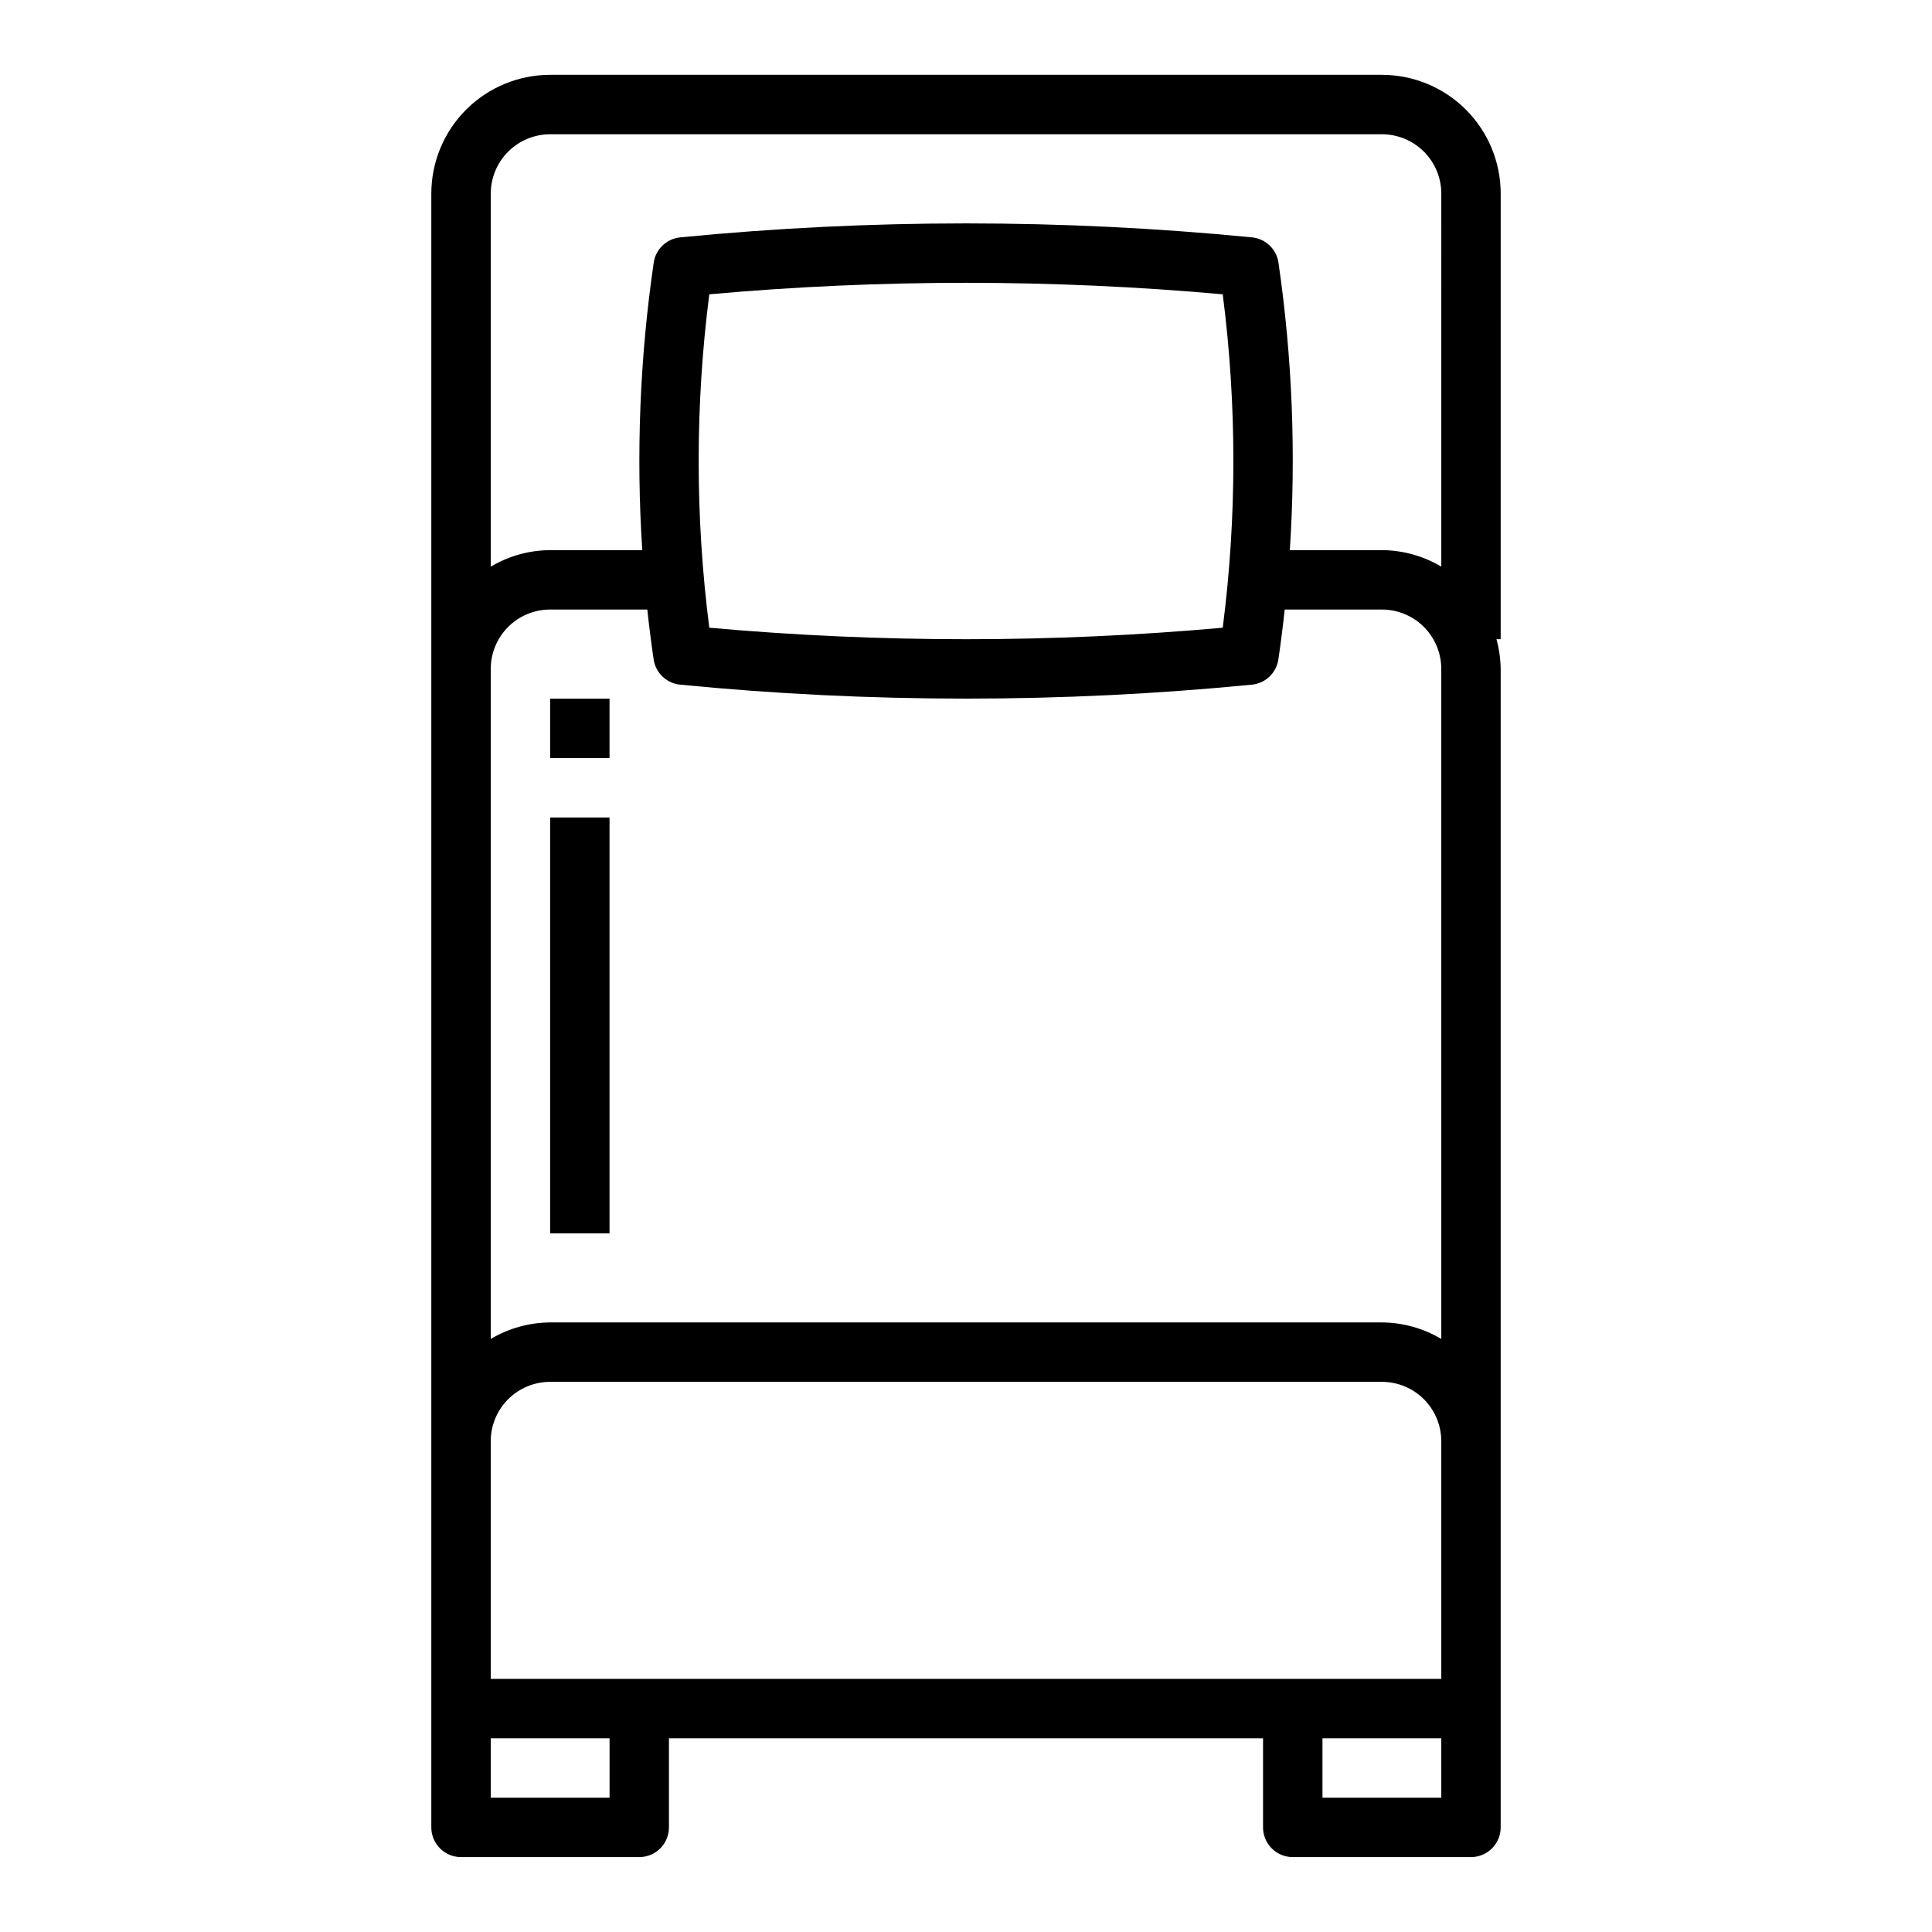 <?xml version="1.0" encoding="UTF-8"?>
<!-- Uploaded to: ICON Repo, www.iconrepo.com, Generator: ICON Repo Mixer Tools -->
<svg fill="#000000" width="800px" height="800px" version="1.1" viewBox="144 144 512 512" xmlns="http://www.w3.org/2000/svg">
 <g>
  <path d="m541.7 195.32c0-8.348-3.316-16.359-9.223-22.266-5.906-5.902-13.914-9.223-22.266-9.223h-220.42c-8.352 0-16.359 3.32-22.266 9.223-5.902 5.906-9.223 13.918-9.223 22.266v432.96c0 2.086 0.832 4.09 2.309 5.566 1.477 1.473 3.477 2.305 5.566 2.305h47.23c2.086 0 4.09-0.832 5.566-2.305 1.477-1.477 2.305-3.481 2.305-5.566v-23.617h157.44v23.617c0 2.086 0.828 4.09 2.305 5.566 1.477 1.473 3.481 2.305 5.566 2.305h47.234c2.086 0 4.09-0.832 5.566-2.305 1.477-1.477 2.305-3.481 2.305-5.566v-307.01c-0.035-2.66-0.41-5.305-1.117-7.871h1.117zm-236.16 425.09h-31.488v-15.742h31.488zm220.42 0h-31.492v-15.742h31.488zm0-31.488h-251.91v-62.977c0-4.176 1.656-8.18 4.609-11.133 2.953-2.949 6.957-4.609 11.133-4.609h220.42c4.176 0 8.18 1.66 11.133 4.609 2.953 2.953 4.609 6.957 4.609 11.133zm0-90.086h-0.004c-4.762-2.832-10.199-4.344-15.742-4.379h-220.42c-5.543 0.035-10.977 1.547-15.742 4.379v-177.56c0-4.176 1.656-8.18 4.609-11.133s6.957-4.609 11.133-4.609h25.75c0.477 4.41 1.035 8.812 1.676 13.219v-0.004c0.527 3.582 3.422 6.34 7.023 6.691 25.137 2.473 50.453 3.699 75.762 3.699s50.625-1.227 75.762-3.699h-0.004c3.602-0.352 6.496-3.109 7.023-6.691 0.641-4.398 1.199-8.805 1.676-13.219l25.75 0.004c4.176 0 8.18 1.656 11.133 4.609s4.609 6.957 4.609 11.133zm-193.99-276.84c45.266-4.062 90.809-4.062 136.07 0 3.758 29.332 3.758 59.023 0 88.355-45.266 4.062-90.809 4.062-136.07 0-3.754-29.332-3.754-59.023 0-88.355zm193.99 72.172c-4.762-2.836-10.199-4.344-15.742-4.379h-24.402c1.668-25.434 0.66-50.969-3.008-76.191-0.527-3.578-3.422-6.34-7.023-6.691-50.387-4.938-101.13-4.938-151.52 0-3.602 0.352-6.496 3.113-7.023 6.691-3.676 25.219-4.695 50.758-3.035 76.191h-24.406c-5.543 0.035-10.977 1.543-15.742 4.379v-98.844c0-4.176 1.656-8.18 4.609-11.133 2.953-2.949 6.957-4.609 11.133-4.609h220.42c4.176 0 8.18 1.66 11.133 4.609 2.953 2.953 4.609 6.957 4.609 11.133z"/>
  <path d="m289.79 360.64h15.742v110.21h-15.742z"/>
  <path d="m289.79 329.15h15.742v15.742h-15.742z"/>
 </g>
</svg>